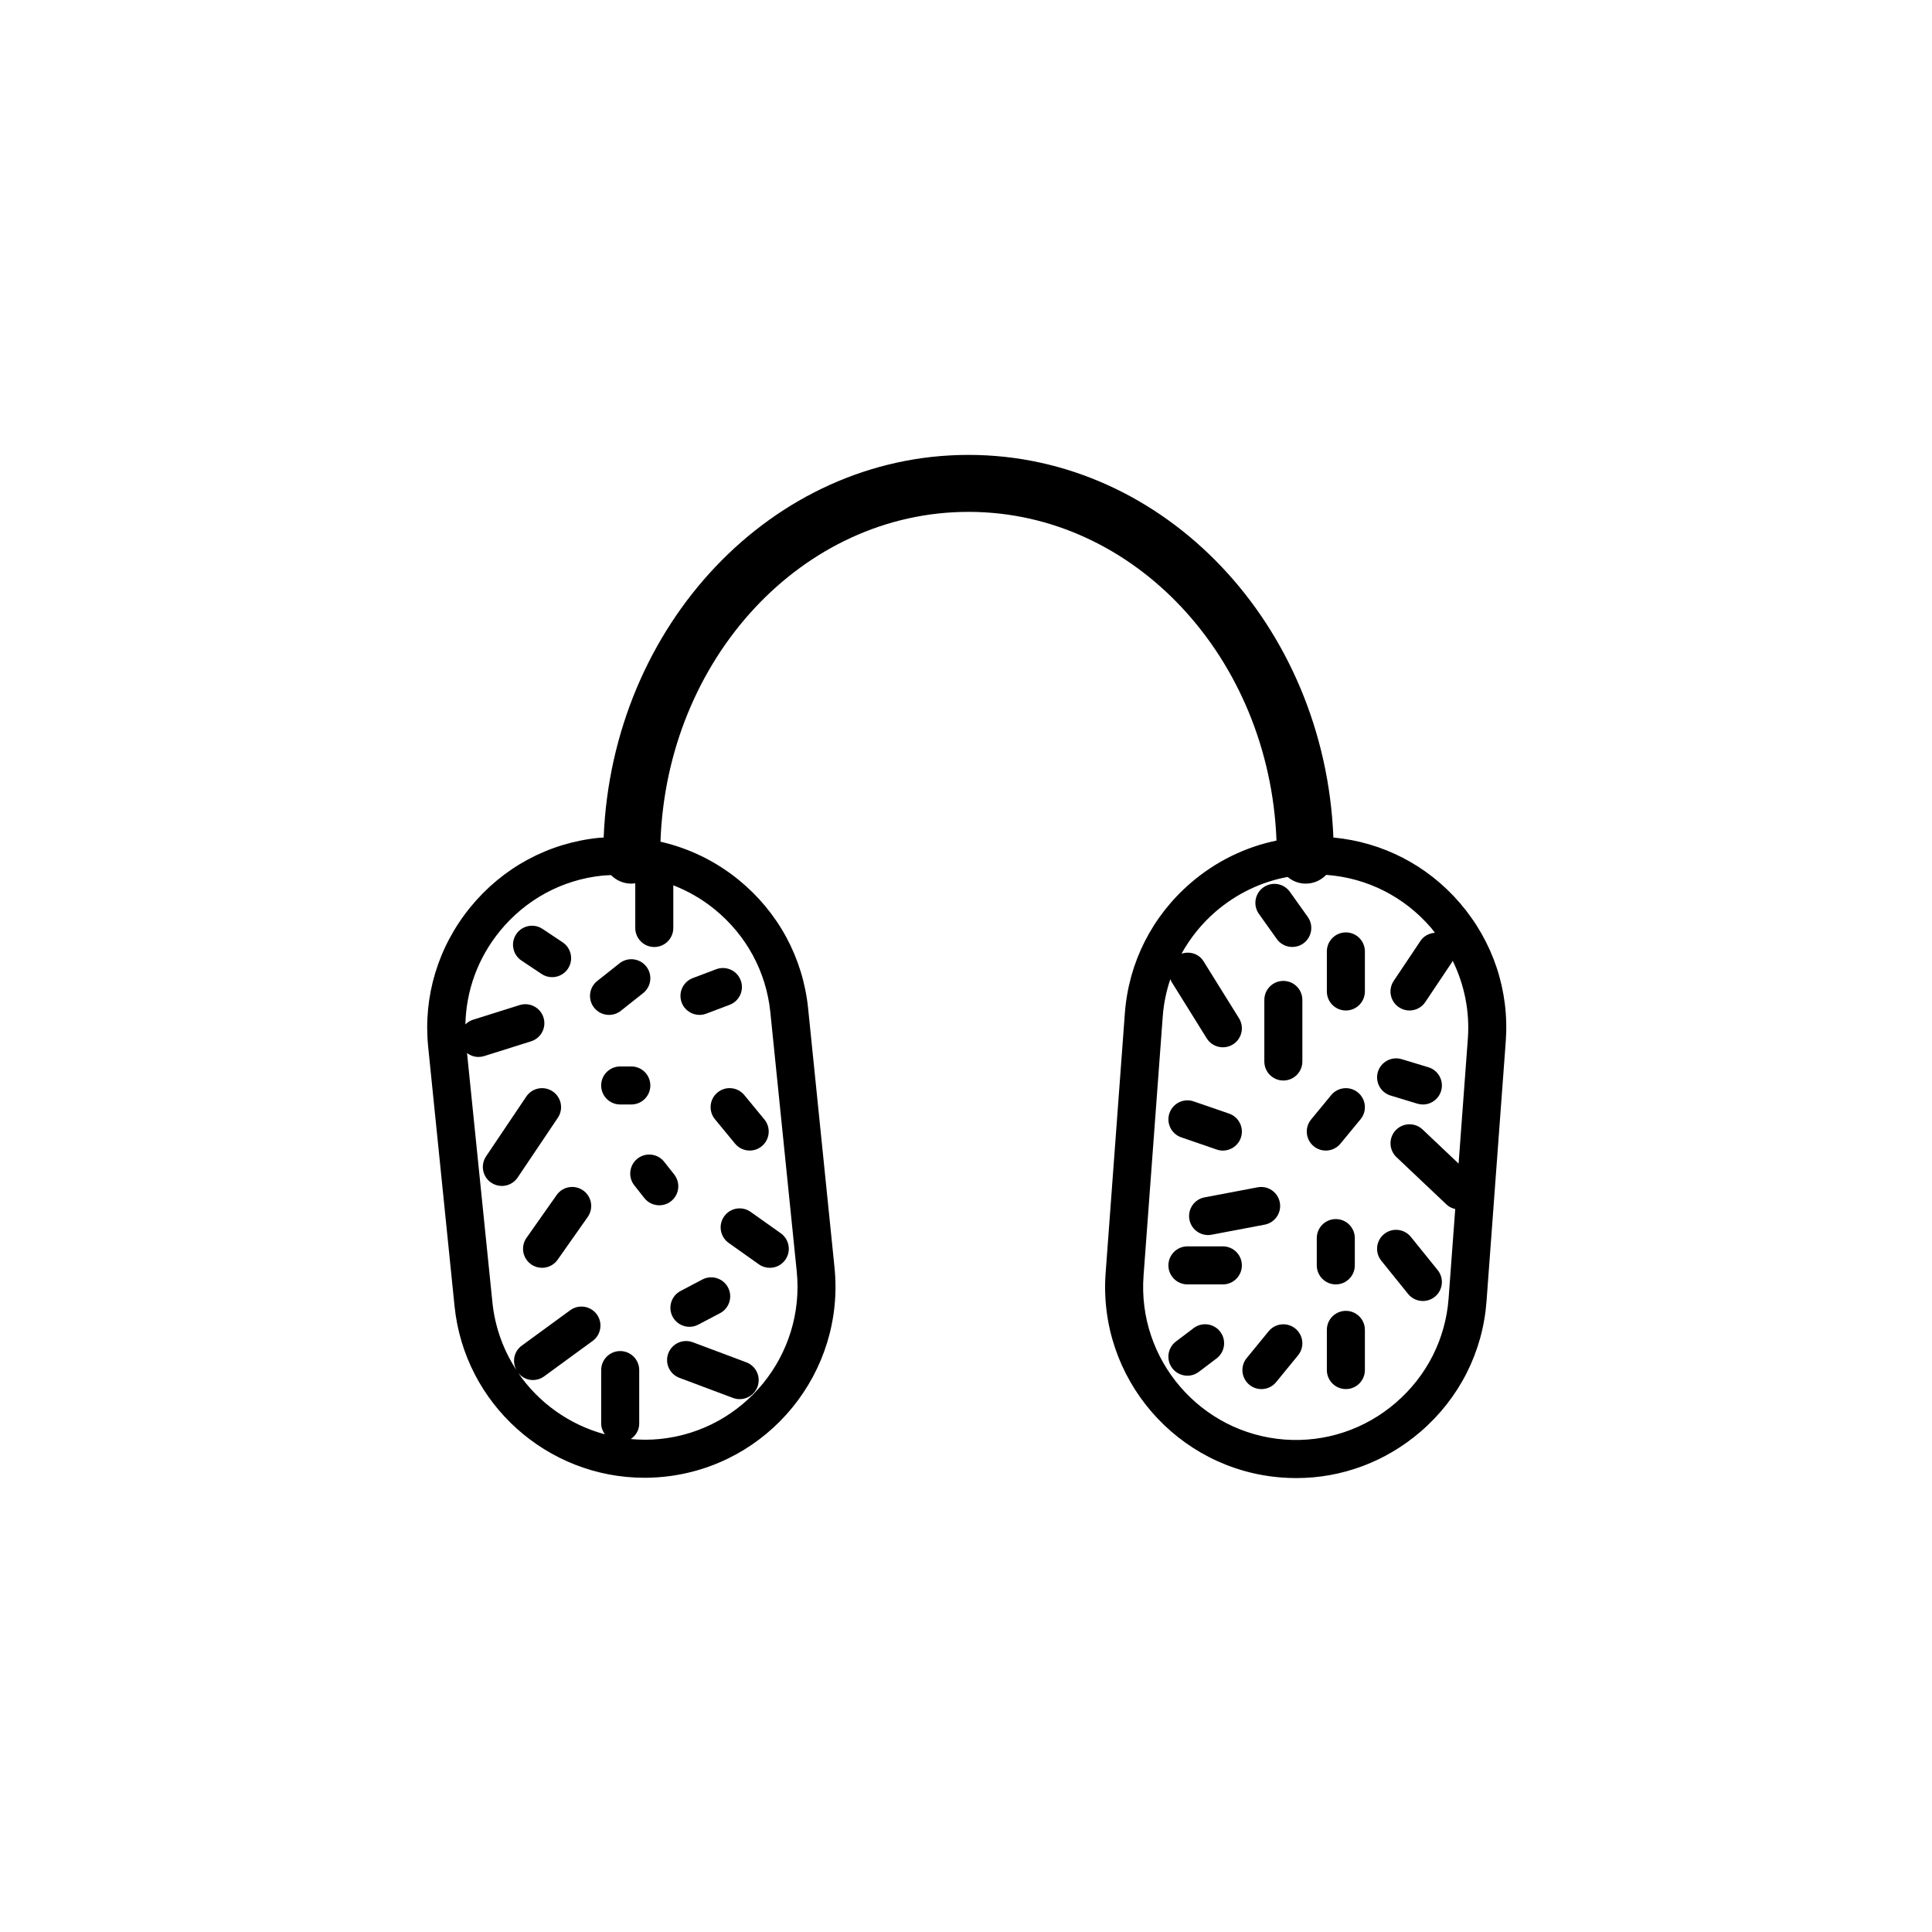<?xml version="1.0" encoding="UTF-8"?>
<!-- Uploaded to: ICON Repo, www.svgrepo.com, Generator: ICON Repo Mixer Tools -->
<svg fill="#000000" width="800px" height="800px" version="1.1" viewBox="144 144 512 512" xmlns="http://www.w3.org/2000/svg">
 <g>
  <path d="m264.46 490.14c2.648 26.031 24.688 45.484 50.309 45.484 1.707 0 3.43-0.086 5.164-0.262 27.762-2.832 48.043-27.715 45.219-55.48l-6.992-68.645c-1.367-13.402-7.898-25.496-18.402-34.059-6.152-5.012-13.234-8.41-20.727-10.121 1.699-48.5 37.609-87.406 81.633-87.406 43.934 0 79.785 38.742 81.621 87.109-8.305 1.727-16.098 5.516-22.73 11.23-10.27 8.852-16.465 21.121-17.457 34.551l-5.094 68.82c-2.062 27.824 18.902 52.145 46.734 54.203 1.266 0.098 2.523 0.141 3.785 0.141 12.082 0 23.664-4.301 32.965-12.316 10.27-8.852 16.465-21.121 17.457-34.551l5.094-68.816c0.996-13.43-3.332-26.48-12.176-36.746-8.613-9.996-20.484-16.09-33.5-17.324-2.258-56.316-44.699-101.4-96.691-101.4-52 0-94.438 45.09-96.695 101.41-0.43 0.035-0.852 0.023-1.281 0.07-13.402 1.367-25.496 7.898-34.059 18.402-8.559 10.504-12.531 23.668-11.16 37.066zm225.56-111.97c2.137 0 4.055-0.891 5.43-2.316 0.035 0 0.074 0 0.109 0.004 10.746 0.797 20.57 5.769 27.664 13.992 0.371 0.434 0.695 0.902 1.055 1.344-1.496 0.109-2.934 0.801-3.828 2.141l-7.106 10.617c-1.547 2.312-0.926 5.441 1.387 6.988 0.863 0.574 1.832 0.852 2.797 0.852 1.629 0 3.219-0.785 4.191-2.238l7.106-10.617c0.07-0.105 0.082-0.23 0.141-0.344 3.125 6.375 4.559 13.445 4.027 20.672l-2.449 33.102-9.543-9.039c-2.016-1.91-5.203-1.824-7.125 0.195-1.914 2.019-1.824 5.211 0.195 7.125l13.316 12.605c0.656 0.621 1.445 0.953 2.262 1.152l-1.754 23.668c-0.797 10.746-5.769 20.57-13.992 27.664-8.227 7.094-18.68 10.539-29.422 9.766-22.289-1.652-39.074-21.125-37.43-43.414l5.094-68.82c0.25-3.391 0.961-6.672 2.016-9.82 0.098 0.211 0.117 0.438 0.242 0.641l9.391 15.086c0.953 1.531 2.602 2.371 4.281 2.371 0.91 0 1.828-0.246 2.66-0.762 2.363-1.473 3.082-4.574 1.613-6.938l-9.391-15.086c-1.254-2.016-3.684-2.742-5.844-2.019 2.301-4.152 5.316-7.934 9.027-11.141 5.551-4.785 12.113-7.914 19.094-9.203 1.309 1.102 2.961 1.773 4.785 1.773zm-213.58 12.617c6.863-8.418 16.547-13.66 27.27-14.75 0.746-0.074 1.484-0.082 2.227-0.117 1.371 1.387 3.269 2.254 5.375 2.254 0.352 0 0.695-0.055 1.039-0.105v11.859c0 2.781 2.258 5.039 5.039 5.039s5.039-2.258 5.039-5.039v-11.32c3.91 1.527 7.613 3.648 10.969 6.383 8.418 6.863 13.66 16.547 14.75 27.27l6.992 68.645c2.262 22.238-13.984 42.168-36.219 44.438-2.629 0.266-5.223 0.25-7.766 0.023 1.32-0.906 2.242-2.352 2.242-4.082v-14.203c0-2.781-2.258-5.039-5.039-5.039s-5.039 2.258-5.039 5.039v14.203c0 1.074 0.406 2.012 0.984 2.828-9.41-2.539-17.598-8.375-23.027-16.348 0.988 1.258 2.445 1.961 3.945 1.961 1.031 0 2.07-0.316 2.969-0.969l12.871-9.402c2.246-1.641 2.734-4.797 1.098-7.039-1.641-2.246-4.797-2.734-7.039-1.098l-12.871 9.402c-2.121 1.551-2.609 4.43-1.281 6.641-3.477-5.273-5.789-11.422-6.473-18.133l-6.727-66.066c0.867 0.656 1.926 1.039 3.027 1.039 0.504 0 1.012-0.074 1.512-0.23l12.43-3.91c2.656-0.836 4.133-3.668 3.293-6.316-0.836-2.656-3.672-4.121-6.316-3.293l-12.43 3.91c-0.77 0.242-1.406 0.691-1.949 1.215 0.191-8.969 3.32-17.582 9.105-24.688z"/>
  <path d="m287.52 402.11c0.855 0.574 1.828 0.848 2.793 0.848 1.629 0 3.231-0.785 4.195-2.242 1.543-2.312 0.918-5.445-1.395-6.988l-5.324-3.551c-2.316-1.547-5.453-0.918-6.988 1.395-1.543 2.312-0.918 5.445 1.395 6.988z"/>
  <path d="m290.46 433.23c-2.309-1.551-5.441-0.941-6.992 1.371l-10.652 15.84c-1.551 2.309-0.938 5.441 1.371 6.992 0.863 0.578 1.84 0.855 2.805 0.855 1.621 0 3.215-0.781 4.188-2.227l10.652-15.84c1.551-2.309 0.938-5.438-1.371-6.992z"/>
  <path d="m291.52 460.69-7.988 11.352c-1.602 2.277-1.055 5.422 1.219 7.023 0.883 0.621 1.895 0.918 2.898 0.918 1.582 0 3.144-0.746 4.125-2.137l7.984-11.348c1.602-2.277 1.055-5.422-1.219-7.023-2.281-1.605-5.418-1.055-7.019 1.215z"/>
  <path d="m305.4 412.96c1.098 0 2.203-0.359 3.129-1.09l5.91-4.684c2.18-1.727 2.543-4.898 0.816-7.078-1.734-2.18-4.902-2.543-7.078-0.816l-5.91 4.684c-2.18 1.727-2.543 4.898-0.816 7.078 0.996 1.258 2.469 1.906 3.949 1.906z"/>
  <path d="m311.31 426.62h-2.957c-2.781 0-5.039 2.258-5.039 5.039s2.258 5.039 5.039 5.039h2.953c2.781 0 5.039-2.258 5.039-5.039s-2.254-5.039-5.035-5.039z"/>
  <path d="m312.1 458.13 2.66 3.371c0.996 1.258 2.469 1.914 3.961 1.914 1.094 0 2.195-0.352 3.117-1.082 2.188-1.723 2.555-4.891 0.836-7.078l-2.66-3.371c-1.727-2.188-4.898-2.555-7.078-0.836-2.184 1.73-2.559 4.898-0.836 7.082z"/>
  <path d="m329.37 412.96c0.594 0 1.195-0.105 1.777-0.328l6.211-2.344c2.606-0.984 3.914-3.891 2.938-6.492-0.977-2.606-3.894-3.918-6.492-2.938l-6.211 2.344c-2.606 0.984-3.914 3.891-2.938 6.492 0.758 2.023 2.68 3.266 4.715 3.266z"/>
  <path d="m334.15 433.52c-2.144 1.77-2.453 4.941-0.68 7.09l5.324 6.465c0.996 1.211 2.434 1.832 3.891 1.832 1.129 0 2.262-0.379 3.199-1.152 2.144-1.77 2.453-4.941 0.684-7.09l-5.324-6.465c-1.77-2.148-4.949-2.453-7.094-0.68z"/>
  <path d="m335.91 466.35c-1.613 2.266-1.078 5.414 1.188 7.027l7.992 5.672c0.887 0.629 1.906 0.934 2.91 0.934 1.578 0 3.129-0.734 4.109-2.121 1.613-2.266 1.078-5.414-1.188-7.027l-7.992-5.672c-2.266-1.613-5.41-1.086-7.019 1.188z"/>
  <path d="m326.71 495.62c0.789 0 1.594-0.188 2.336-0.578l5.773-3.039c2.465-1.293 3.41-4.344 2.117-6.805-1.293-2.457-4.344-3.41-6.805-2.117l-5.773 3.039c-2.465 1.293-3.41 4.344-2.117 6.805 0.906 1.715 2.652 2.695 4.469 2.695z"/>
  <path d="m341.79 505.03-14.199-5.324c-2.606-0.969-5.508 0.348-6.488 2.949-0.977 2.606 0.344 5.508 2.949 6.488l14.199 5.324c0.586 0.215 1.18 0.324 1.77 0.324 2.039 0 3.961-1.25 4.719-3.269 0.977-2.609-0.344-5.508-2.949-6.492z"/>
  <path d="m482.36 392.84c0.984 1.379 2.535 2.117 4.109 2.117 1.008 0 2.031-0.301 2.918-0.934 2.266-1.613 2.801-4.758 1.184-7.027l-4.734-6.648c-1.613-2.266-4.758-2.797-7.027-1.184-2.273 1.613-2.801 4.758-1.184 7.027z"/>
  <path d="m512.52 434.33 7.098 2.156c0.488 0.145 0.984 0.215 1.465 0.215 2.16 0 4.156-1.402 4.82-3.578 0.805-2.66-0.695-5.477-3.359-6.289l-7.098-2.148c-2.644-0.797-5.473 0.699-6.289 3.359-0.805 2.664 0.699 5.481 3.363 6.285z"/>
  <path d="m510.06 478.11 7.098 8.793c0.992 1.234 2.453 1.875 3.918 1.875 1.113 0 2.231-0.367 3.164-1.117 2.168-1.75 2.504-4.922 0.75-7.082l-7.098-8.793c-1.75-2.16-4.922-2.5-7.082-0.75-2.164 1.734-2.5 4.906-0.75 7.074z"/>
  <path d="m500.67 491.39c-2.781 0-5.039 2.258-5.039 5.039v10.652c0 2.781 2.258 5.039 5.039 5.039s5.039-2.258 5.039-5.039v-10.652c0-2.781-2.258-5.039-5.039-5.039z"/>
  <path d="m480.2 496.8-5.809 7.098c-1.762 2.152-1.445 5.324 0.711 7.09 0.938 0.766 2.066 1.137 3.188 1.137 1.461 0 2.906-0.629 3.898-1.848l5.809-7.098c1.762-2.152 1.445-5.324-0.711-7.09-2.152-1.758-5.328-1.445-7.086 0.711z"/>
  <path d="m468.07 474.3h-9.391c-2.781 0-5.039 2.258-5.039 5.039s2.258 5.039 5.039 5.039h9.391c2.781 0 5.039-2.258 5.039-5.039s-2.258-5.039-5.039-5.039z"/>
  <path d="m469.71 439.11-9.391-3.234c-2.625-0.906-5.496 0.492-6.402 3.129-0.906 2.629 0.492 5.496 3.129 6.402l9.391 3.234c0.539 0.188 1.094 0.277 1.637 0.277 2.09 0 4.047-1.316 4.766-3.402 0.898-2.633-0.5-5.496-3.129-6.406z"/>
  <path d="m484.1 403.95c-2.781 0-5.039 2.258-5.039 5.039v16.32c0 2.781 2.258 5.039 5.039 5.039s5.039-2.258 5.039-5.039v-16.32c0-2.781-2.258-5.039-5.039-5.039z"/>
  <path d="m492.14 447.76c0.941 0.777 2.074 1.152 3.203 1.152 1.449 0 2.898-0.625 3.891-1.832l5.324-6.465c1.773-2.144 1.465-5.32-0.684-7.09-2.141-1.77-5.32-1.465-7.09 0.68l-5.324 6.465c-1.77 2.144-1.465 5.324 0.68 7.09z"/>
  <path d="m465.09 471.21 14.062-2.664c2.734-0.52 4.527-3.152 4.012-5.883-0.52-2.731-3.152-4.539-5.883-4.012l-14.062 2.664c-2.734 0.52-4.527 3.152-4.012 5.883 0.457 2.418 2.57 4.102 4.941 4.102 0.312 0 0.629-0.031 0.941-0.09z"/>
  <path d="m503.04 479.34v-7.234c0-2.781-2.258-5.039-5.039-5.039s-5.039 2.258-5.039 5.039v7.234c0 2.781 2.258 5.039 5.039 5.039 2.781-0.004 5.039-2.258 5.039-5.039z"/>
  <path d="m500.67 411.79c2.781 0 5.039-2.258 5.039-5.039v-10.617c0-2.781-2.258-5.039-5.039-5.039s-5.039 2.258-5.039 5.039v10.617c0.004 2.781 2.254 5.039 5.039 5.039z"/>
  <path d="m460.33 495.96-4.695 3.551c-2.215 1.676-2.66 4.836-0.984 7.059 0.992 1.309 2.5 2 4.027 2 1.059 0 2.121-0.332 3.031-1.02l4.695-3.551c2.215-1.676 2.66-4.836 0.984-7.059-1.676-2.215-4.836-2.66-7.059-0.98z"/>
 </g>
</svg>